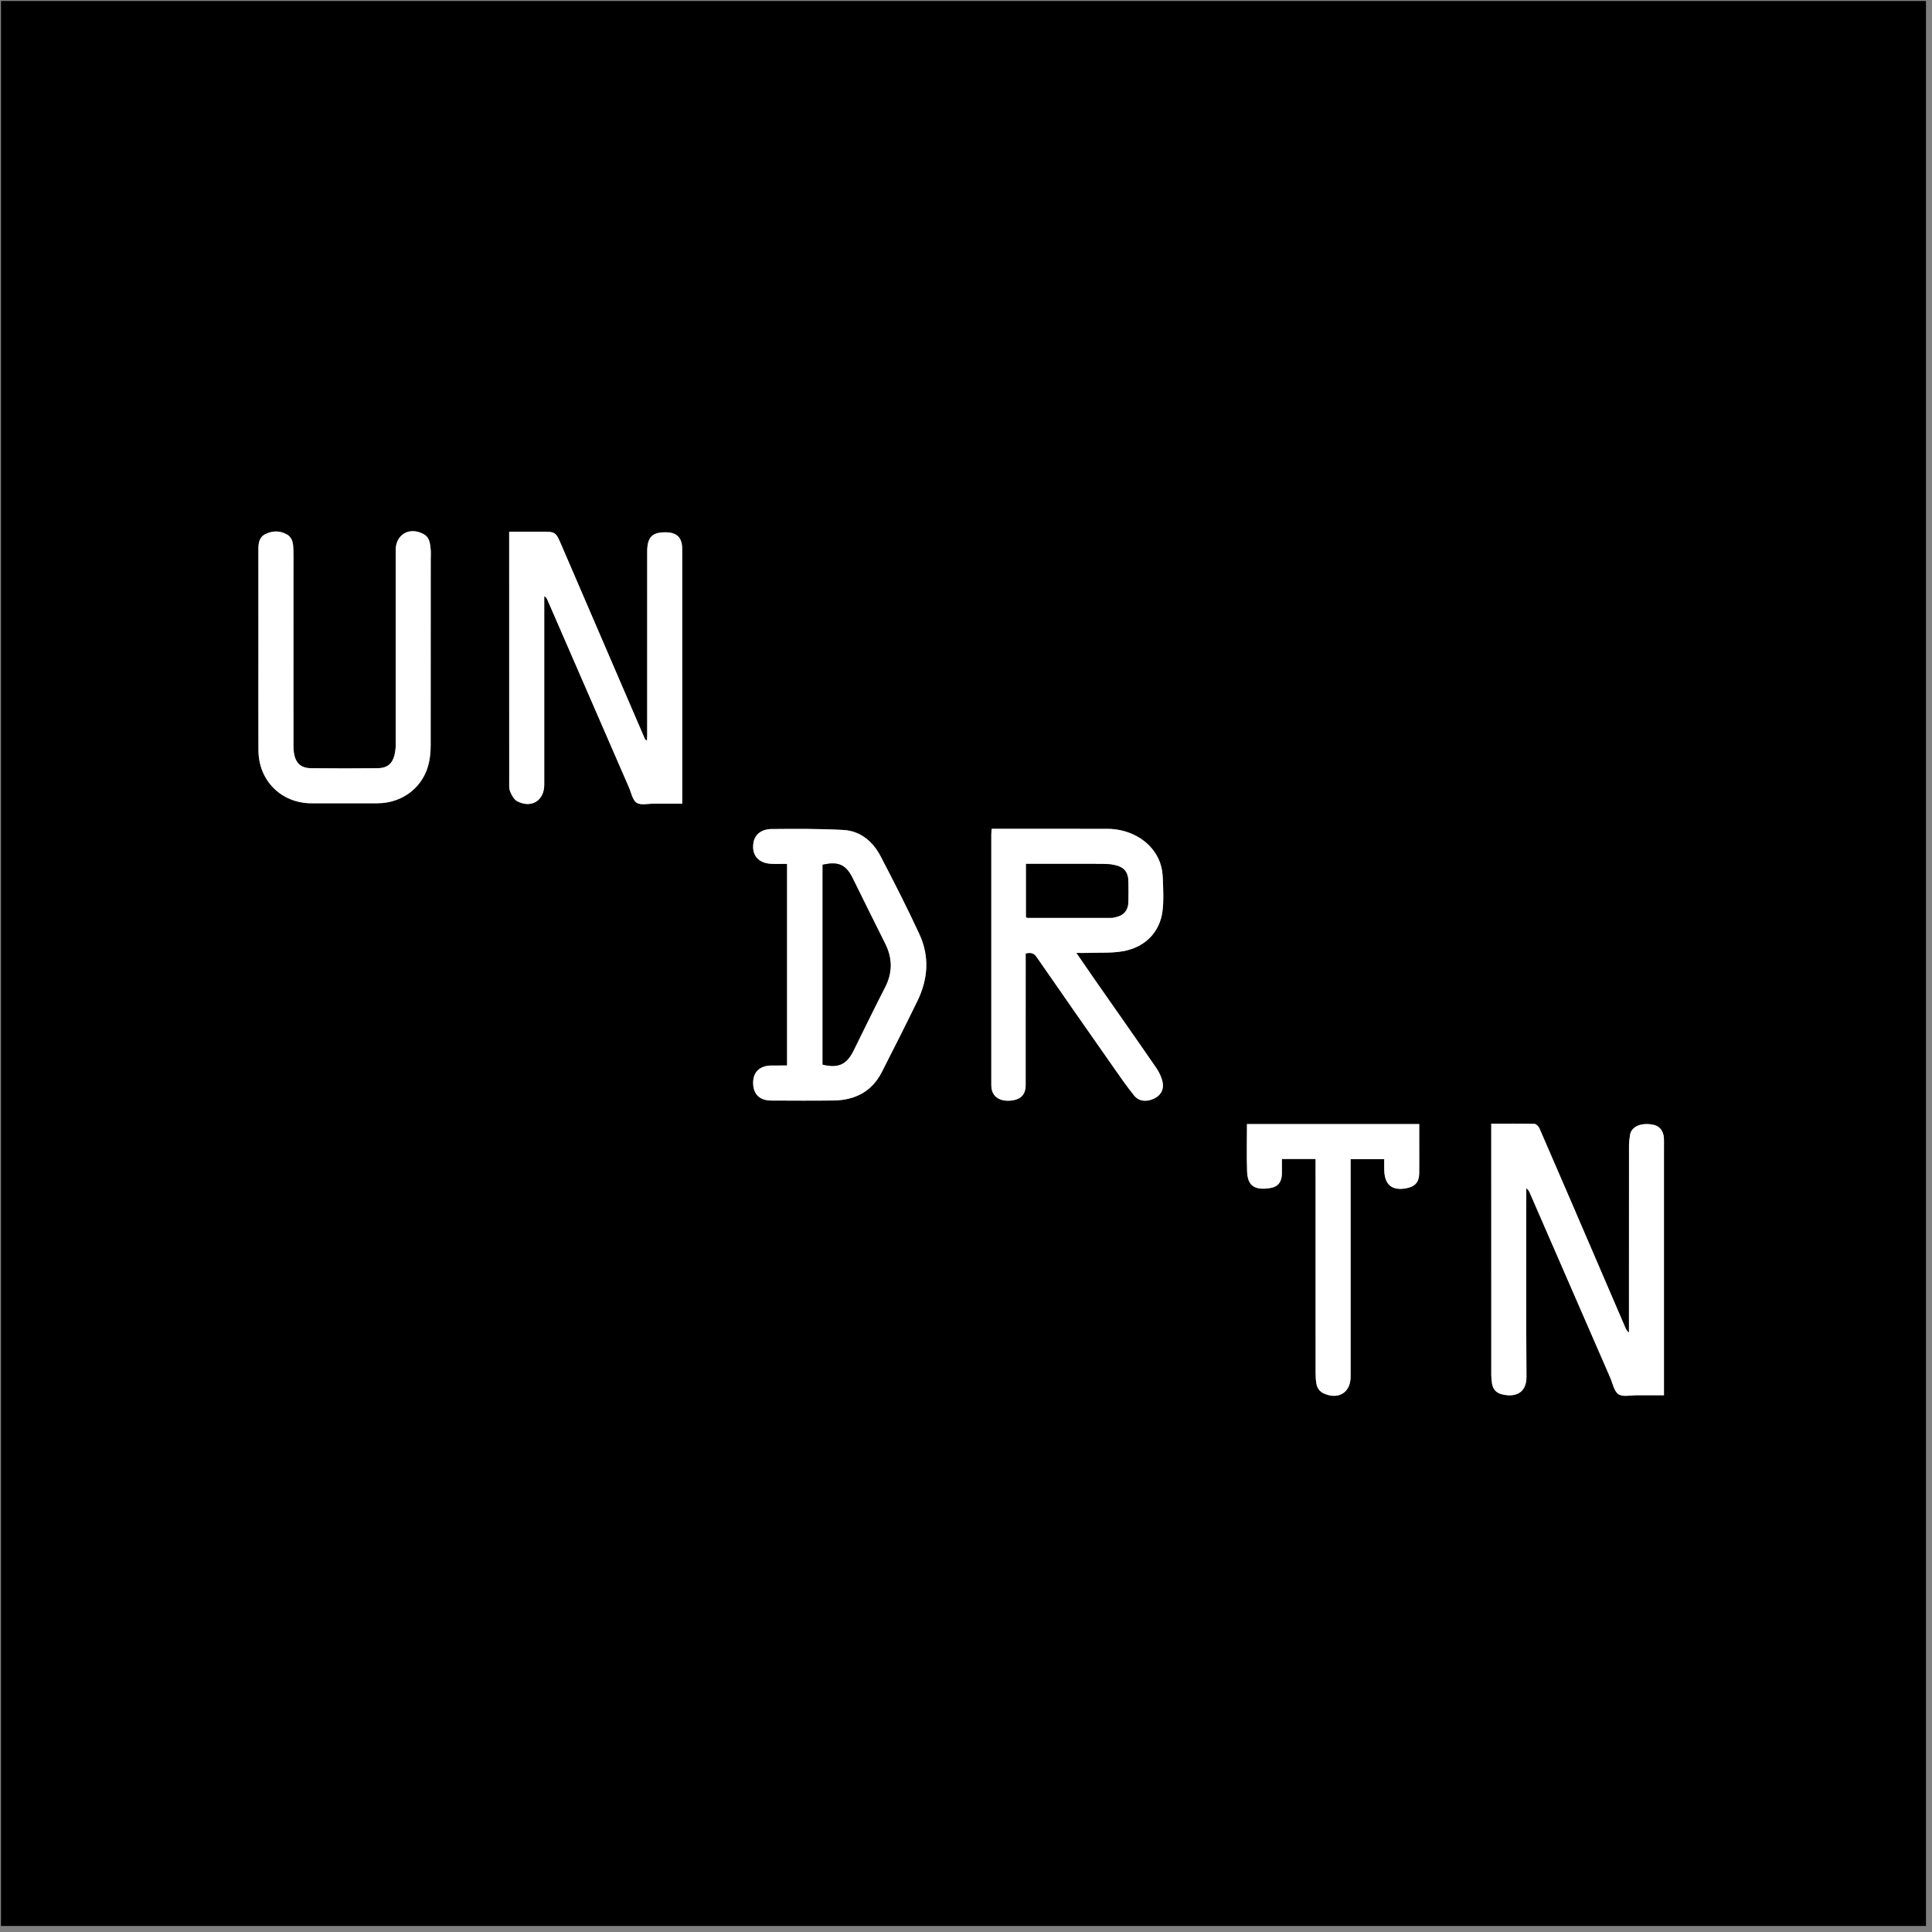 <?xml version="1.0" encoding="UTF-8" standalone="no"?>
<!DOCTYPE svg PUBLIC "-//W3C//DTD SVG 1.1//EN" "http://www.w3.org/Graphics/SVG/1.1/DTD/svg11.dtd">
<svg width="100%" height="100%" viewBox="0 0 314 314" version="1.1" xmlns="http://www.w3.org/2000/svg" xmlns:xlink="http://www.w3.org/1999/xlink" xml:space="preserve" xmlns:serif="http://www.serif.com/" style="fill-rule:evenodd;clip-rule:evenodd;stroke-linejoin:round;stroke-miterlimit:2;">
    <rect x="0" y="0" width="314" height="314" fill="#808080" stroke="none"/>
    <g transform="matrix(0.191,0,0,0.191,96.807,96.88)">
        <path d="M-506,1131.62L-506,-506.379C40,-506.38 585.999,-506.38 1132,-506.38C1132,39.619 1132,585.619 1132,1131.62C586,1131.62 40,1131.62 -506,1131.62ZM-73.578,-54.814L-73.578,-48.807C-73.578,20.169 -73.587,89.144 -73.548,158.12C-73.546,160.928 -73.743,164.013 -72.691,166.474C-71.399,169.495 -69.479,173.111 -66.803,174.527C-54.722,180.918 -43.737,174.058 -43.736,160.593C-43.733,108.611 -43.736,56.629 -43.737,4.647L-43.737,0.183C-42.16,0.968 -41.669,1.809 -41.283,2.696C-18.077,56.053 5.113,109.418 28.331,162.77C30.314,167.328 31.343,173.54 34.866,175.839C38.411,178.152 44.519,176.601 49.505,176.633C57.433,176.686 65.36,176.648 73.681,176.648L73.681,172.016C73.681,101.373 73.69,30.732 73.671,-39.91C73.668,-49.844 69.223,-54.242 59.354,-54.286C48.458,-54.335 44.271,-50.31 43.874,-39.382C43.826,-38.051 43.863,-36.716 43.863,-35.384C43.863,15.931 43.866,67.247 43.857,118.562C43.857,120.011 43.73,121.46 43.662,122.91C42.318,122.35 42.033,121.793 41.786,121.219C18.174,66.408 -5.45,11.604 -29.033,-43.218C-34.01,-54.785 -33.941,-54.815 -46.757,-54.815C-55.533,-54.814 -64.31,-54.814 -73.578,-54.814ZM762.096,448.92L762.096,454.419C762.095,523.897 762.088,593.374 762.123,662.852C762.124,665.331 762.365,667.839 762.791,670.283C763.573,674.772 766.183,677.87 770.625,679.093C780.415,681.788 792.195,679.854 792.071,664.093C791.661,612.113 791.914,560.127 791.913,508.144L791.913,503.914C793.436,504.966 794.168,506.186 794.73,507.48C817.626,560.066 840.498,612.663 863.401,665.245C865.513,670.095 866.613,676.699 870.364,679.151C874.142,681.621 880.642,679.995 885.951,680.04C893.544,680.104 901.139,680.057 909.062,680.057L909.062,673.392C909.062,605.247 909.062,537.103 909.061,468.958C909.061,466.459 909.148,463.955 909.033,461.461C908.744,455.16 905.445,450.971 900.007,449.839C891.454,448.058 883.979,450.278 881.178,455.49C880.714,456.353 880.339,457.332 880.212,458.296C879.823,461.249 879.316,464.221 879.313,467.187C879.259,518.67 879.274,570.154 879.275,621.637L879.275,626.661C877.556,625.376 876.892,624.083 876.319,622.75C866.137,599.082 855.975,575.405 845.79,551.739C831.594,518.754 817.411,485.761 803.08,452.835C802.379,451.226 800.334,449.13 798.868,449.093C786.896,448.787 774.912,448.92 762.096,448.92ZM365.931,304.14C370.333,303.06 372.927,303.803 375.227,307.125C396.831,338.333 418.569,369.448 440.34,400.539C446.158,408.847 451.903,417.243 458.299,425.097C462.402,430.134 468.947,430.564 475.249,427.572C480.486,425.084 483.645,420.376 482.531,414.134C481.748,409.744 479.653,405.279 477.099,401.565C459.935,376.597 442.481,351.829 425.145,326.979C419.957,319.543 414.848,312.052 409.044,303.631C412.926,303.631 415.686,303.711 418.439,303.616C428.402,303.274 438.537,303.906 448.289,302.274C467.287,299.095 480.086,286.128 482.348,268.084C483.5,258.893 482.942,249.443 482.621,240.129C482.463,235.56 481.709,230.806 480.15,226.526C473.929,209.433 455.847,198.069 435.441,198.044C404.442,198.007 373.442,198.034 342.443,198.034L336.939,198.034C336.822,200.268 336.677,201.745 336.677,203.221C336.665,274.054 336.663,344.886 336.683,415.719C336.684,417.206 336.765,418.738 337.119,420.172C338.767,426.851 345.093,430.245 353.82,429.24C361.875,428.312 365.904,424.073 365.913,416.158C365.954,380.825 365.931,345.493 365.931,310.16L365.931,304.14ZM162.891,399.437C158.036,399.437 153.737,399.392 149.44,399.446C139.578,399.568 133.913,405.072 134.007,414.375C134.104,423.927 139.543,429.221 149.507,429.251C167.167,429.305 184.83,429.455 202.487,429.214C220.691,428.966 235.045,421.658 243.55,404.952C253.818,384.781 264.06,364.592 273.942,344.23C282.912,325.748 284.184,306.515 275.518,287.756C265.197,265.416 253.998,243.465 242.618,221.638C235.962,208.872 225.443,199.779 210.603,198.992C190.345,197.919 170.007,198.014 149.709,198.211C140.843,198.297 135.421,203.089 134.309,209.744C132.542,220.32 138.328,227.294 149.495,227.82C153.91,228.029 158.344,227.855 162.891,227.855L162.891,399.437ZM-286.956,45.698C-286.956,74.186 -287.049,102.674 -286.929,131.161C-286.819,157.095 -267.512,176.277 -241.704,176.316C-223.046,176.344 -204.387,176.369 -185.729,176.309C-163.569,176.239 -145.569,161.676 -141.589,140.443C-140.738,135.901 -140.386,131.204 -140.379,126.577C-140.297,73.933 -140.327,21.289 -140.327,-31.355C-140.327,-34.187 -140.088,-37.044 -140.383,-39.846C-140.903,-44.776 -141.179,-49.908 -146.384,-52.742C-158.386,-59.278 -170.152,-52.525 -170.154,-39.053C-170.159,15.424 -170.156,69.9 -170.157,124.376C-170.157,125.876 -170.073,127.383 -170.194,128.873C-171.185,141.102 -175.531,146.346 -185.569,146.455C-204.392,146.659 -223.22,146.656 -242.043,146.45C-250.939,146.352 -255.368,142.118 -256.762,133.272C-257.096,131.149 -257.134,128.963 -257.135,126.807C-257.155,78.661 -257.15,30.515 -257.15,-17.631C-257.15,-24.961 -257,-32.296 -257.203,-39.62C-257.338,-44.466 -257.762,-49.554 -262.558,-52.343C-268.601,-55.858 -275.083,-55.761 -281.182,-52.658C-286.519,-49.942 -286.989,-44.643 -286.979,-39.266C-286.93,-10.943 -286.956,17.377 -286.956,45.698ZM612.599,479.003L612.599,485.634C612.599,544.127 612.589,602.62 612.625,661.113C612.627,664.096 612.809,667.114 613.285,670.053C613.935,674.069 616.13,677.021 620.025,678.69C632.352,683.971 642.428,677.52 642.427,664.283C642.425,604.79 642.426,545.298 642.426,485.804L642.426,479.103L671.033,479.103C671.033,482.615 670.929,485.752 671.052,488.881C671.532,501.211 677.888,506.202 690.035,503.868C697.316,502.469 700.702,498.579 700.794,491.203C700.887,483.705 700.815,476.205 700.815,468.706L700.815,449.266L554.228,449.266C554.228,462.918 553.867,476.238 554.335,489.528C554.752,501.366 560.146,505.86 573.939,503.741C580.613,502.716 583.855,498.476 583.961,491.548C584.024,487.446 583.972,483.344 583.972,479.003L612.599,479.003Z"/>
    </g>
    <g transform="matrix(0.191,0,0,0.191,96.807,96.88)">
        <path d="M-73.578,-54.814L-46.757,-54.814C-33.942,-54.814 -34.01,-54.785 -29.033,-43.217C-5.45,11.604 18.174,66.408 41.786,121.218C42.033,121.792 42.318,122.35 43.662,122.909C43.73,121.46 43.857,120.011 43.857,118.561C43.866,67.246 43.863,15.93 43.863,-35.385C43.863,-36.717 43.826,-38.052 43.874,-39.383C44.271,-50.312 48.458,-54.336 59.354,-54.287C69.223,-54.243 73.668,-49.845 73.671,-39.911C73.69,30.731 73.681,101.372 73.681,172.015L73.681,176.647C65.361,176.647 57.433,176.685 49.505,176.632C44.52,176.6 38.411,178.152 34.866,175.838C31.343,173.538 30.314,167.326 28.331,162.769C5.114,109.416 -18.076,56.052 -41.282,2.694C-41.668,1.807 -42.159,0.966 -43.736,0.181L-43.736,4.645C-43.735,56.627 -43.732,108.609 -43.735,160.591C-43.736,174.056 -54.721,180.915 -66.802,174.525C-69.478,173.109 -71.398,169.493 -72.69,166.472C-73.743,164.011 -73.545,160.926 -73.547,158.118C-73.586,89.142 -73.577,20.167 -73.577,-48.809C-73.578,-50.604 -73.578,-52.398 -73.578,-54.814Z" style="fill:white;"/>
    </g>
    <g transform="matrix(0.191,0,0,0.191,96.807,96.88)">
        <path d="M762.096,448.92C774.912,448.92 786.896,448.787 798.867,449.091C800.333,449.128 802.378,451.224 803.079,452.833C817.41,485.76 831.593,518.752 845.789,551.737C855.975,575.403 866.137,599.08 876.318,622.748C876.891,624.081 877.555,625.374 879.274,626.659L879.274,621.635C879.273,570.152 879.258,518.668 879.312,467.185C879.315,464.219 879.823,461.247 880.211,458.294C880.338,457.33 880.713,456.352 881.177,455.488C883.978,450.276 891.453,448.055 900.006,449.837C905.444,450.969 908.743,455.158 909.032,461.459C909.147,463.953 909.06,466.457 909.06,468.956C909.061,537.101 909.061,605.245 909.061,673.39L909.061,680.055C901.137,680.055 893.542,680.103 885.95,680.038C880.641,679.993 874.141,681.619 870.363,679.149C866.612,676.697 865.512,670.092 863.4,665.243C840.497,612.661 817.625,560.064 794.729,507.478C794.166,506.184 793.435,504.963 791.912,503.912L791.912,508.142C791.913,560.125 791.66,612.111 792.07,664.091C792.194,679.852 780.414,681.786 770.624,679.091C766.182,677.868 763.572,674.771 762.79,670.281C762.364,667.838 762.123,665.33 762.122,662.85C762.087,593.372 762.094,523.895 762.095,454.417C762.096,452.789 762.096,451.16 762.096,448.92Z" style="fill:white;"/>
    </g>
    <g transform="matrix(0.191,0,0,0.191,96.807,96.88)">
        <path d="M365.931,304.14L365.931,310.16C365.931,345.493 365.954,380.825 365.913,416.158C365.904,424.073 361.875,428.312 353.82,429.24C345.092,430.245 338.767,426.85 337.119,420.172C336.765,418.737 336.684,417.206 336.683,415.719C336.663,344.886 336.665,274.054 336.677,203.221C336.677,201.745 336.822,200.269 336.939,198.034L342.443,198.034C373.442,198.034 404.442,198.007 435.441,198.044C455.847,198.069 473.929,209.434 480.15,226.526C481.709,230.805 482.463,235.559 482.621,240.129C482.941,249.443 483.5,258.893 482.348,268.084C480.086,286.129 467.287,299.096 448.289,302.274C438.537,303.906 428.402,303.274 418.439,303.616C415.686,303.711 412.926,303.631 409.044,303.631C414.848,312.052 419.957,319.543 425.145,326.979C442.481,351.829 459.935,376.597 477.099,401.565C479.653,405.279 481.747,409.745 482.531,414.134C483.645,420.376 480.486,425.084 475.249,427.572C468.947,430.564 462.401,430.135 458.299,425.097C451.903,417.243 446.158,408.847 440.34,400.539C418.569,369.448 396.83,338.333 375.227,307.125C372.927,303.803 370.333,303.06 365.931,304.14ZM366.271,227.868L366.271,273.25C366.909,273.501 367.208,273.723 367.507,273.723C391.128,273.744 414.748,273.754 438.369,273.735C439.522,273.734 440.692,273.538 441.827,273.303C449.58,271.702 453.174,267.37 453.27,259.416C453.334,254.093 453.337,248.768 453.27,243.445C453.161,234.841 449.751,230.573 441.335,228.841C438.27,228.211 435.084,227.924 431.951,227.909C413.483,227.825 395.016,227.868 376.55,227.868L366.271,227.868Z" style="fill:white;"/>
    </g>
    <g transform="matrix(0.191,0,0,0.191,96.807,96.88)">
        <path d="M162.891,399.437L162.891,227.855C158.343,227.855 153.91,228.029 149.495,227.82C138.328,227.294 132.543,220.32 134.309,209.744C135.421,203.089 140.843,198.297 149.709,198.211C170.007,198.015 190.345,197.919 210.603,198.992C225.443,199.779 235.961,208.873 242.618,221.638C253.999,243.465 265.197,265.416 275.518,287.756C284.184,306.515 282.912,325.747 273.942,344.23C264.06,364.591 253.818,384.781 243.55,404.952C235.045,421.658 220.692,428.966 202.487,429.214C184.83,429.455 167.167,429.305 149.507,429.251C139.543,429.221 134.104,423.927 134.007,414.375C133.912,405.072 139.577,399.568 149.44,399.446C153.736,399.392 158.035,399.437 162.891,399.437ZM193.151,398.675C206.594,401.793 213.504,398.638 219.418,386.747C228.309,368.873 236.927,350.857 246.103,333.131C252.702,320.383 252.567,308.076 246.154,295.397C236.843,276.992 227.827,258.437 218.644,239.966C212.922,228.455 206.586,225.621 193.152,228.607C193.151,285.276 193.151,342.004 193.151,398.675Z" style="fill:white;"/>
    </g>
    <g transform="matrix(0.191,0,0,0.191,96.807,96.88)">
        <path d="M-286.956,45.698C-286.956,17.377 -286.93,-10.944 -286.979,-39.265C-286.988,-44.642 -286.519,-49.941 -281.182,-52.657C-275.083,-55.76 -268.601,-55.856 -262.558,-52.342C-257.761,-49.553 -257.337,-44.465 -257.203,-39.619C-257,-32.295 -257.15,-24.96 -257.15,-17.63C-257.15,30.516 -257.154,78.661 -257.135,126.808C-257.134,128.964 -257.096,131.15 -256.762,133.273C-255.368,142.119 -250.939,146.353 -242.043,146.451C-223.22,146.657 -204.392,146.66 -185.569,146.456C-175.531,146.347 -171.185,141.103 -170.194,128.874C-170.073,127.384 -170.157,125.877 -170.157,124.377C-170.156,69.901 -170.159,15.425 -170.154,-39.052C-170.152,-52.525 -158.386,-59.278 -146.384,-52.741C-141.179,-49.907 -140.903,-44.775 -140.383,-39.845C-140.088,-37.043 -140.327,-34.186 -140.327,-31.354C-140.327,21.29 -140.297,73.934 -140.379,126.578C-140.386,131.205 -140.738,135.902 -141.589,140.444C-145.568,161.677 -163.568,176.24 -185.729,176.31C-204.387,176.37 -223.046,176.345 -241.704,176.317C-267.512,176.278 -286.819,157.095 -286.929,131.162C-287.049,102.674 -286.956,74.187 -286.956,45.698Z" style="fill:white;"/>
    </g>
    <g transform="matrix(0.191,0,0,0.191,96.807,96.88)">
        <path d="M612.599,479.003L583.973,479.003C583.973,483.344 584.025,487.446 583.962,491.548C583.856,498.477 580.613,502.716 573.94,503.741C560.147,505.86 554.753,501.366 554.336,489.528C553.867,476.238 554.229,462.919 554.229,449.266L700.816,449.266L700.816,468.706C700.816,476.205 700.888,483.705 700.795,491.203C700.703,498.579 697.317,502.469 690.036,503.868C677.889,506.202 671.533,501.211 671.053,488.881C670.931,485.752 671.034,482.614 671.034,479.103L642.427,479.103L642.427,485.804C642.427,545.297 642.426,604.789 642.428,664.283C642.429,677.52 632.353,683.971 620.026,678.69C616.13,677.021 613.936,674.069 613.286,670.053C612.809,667.114 612.628,664.096 612.626,661.113C612.59,602.62 612.6,544.127 612.6,485.634C612.599,483.516 612.599,481.397 612.599,479.003Z" style="fill:white;"/>
    </g>
    <g transform="matrix(0.191,0,0,0.191,96.807,96.88)">
        <path d="M366.271,227.868L376.551,227.868C395.018,227.868 413.485,227.825 431.952,227.909C435.085,227.924 438.27,228.211 441.336,228.841C449.752,230.573 453.161,234.841 453.271,243.445C453.338,248.767 453.335,254.092 453.271,259.416C453.174,267.37 449.581,271.702 441.828,273.303C440.693,273.537 439.523,273.734 438.37,273.735C414.749,273.755 391.129,273.745 367.508,273.723C367.208,273.723 366.909,273.501 366.272,273.25C366.271,258.486 366.271,243.595 366.271,227.868Z"/>
    </g>
    <g transform="matrix(0.191,0,0,0.191,96.807,96.88)">
        <path d="M193.151,398.675L193.151,228.607C206.586,225.622 212.922,228.456 218.643,239.966C227.826,258.437 236.842,276.991 246.153,295.397C252.566,308.077 252.701,320.383 246.102,333.131C236.926,350.858 228.308,368.873 219.417,386.747C213.504,398.638 206.595,401.793 193.151,398.675Z"/>
    </g>
</svg>
